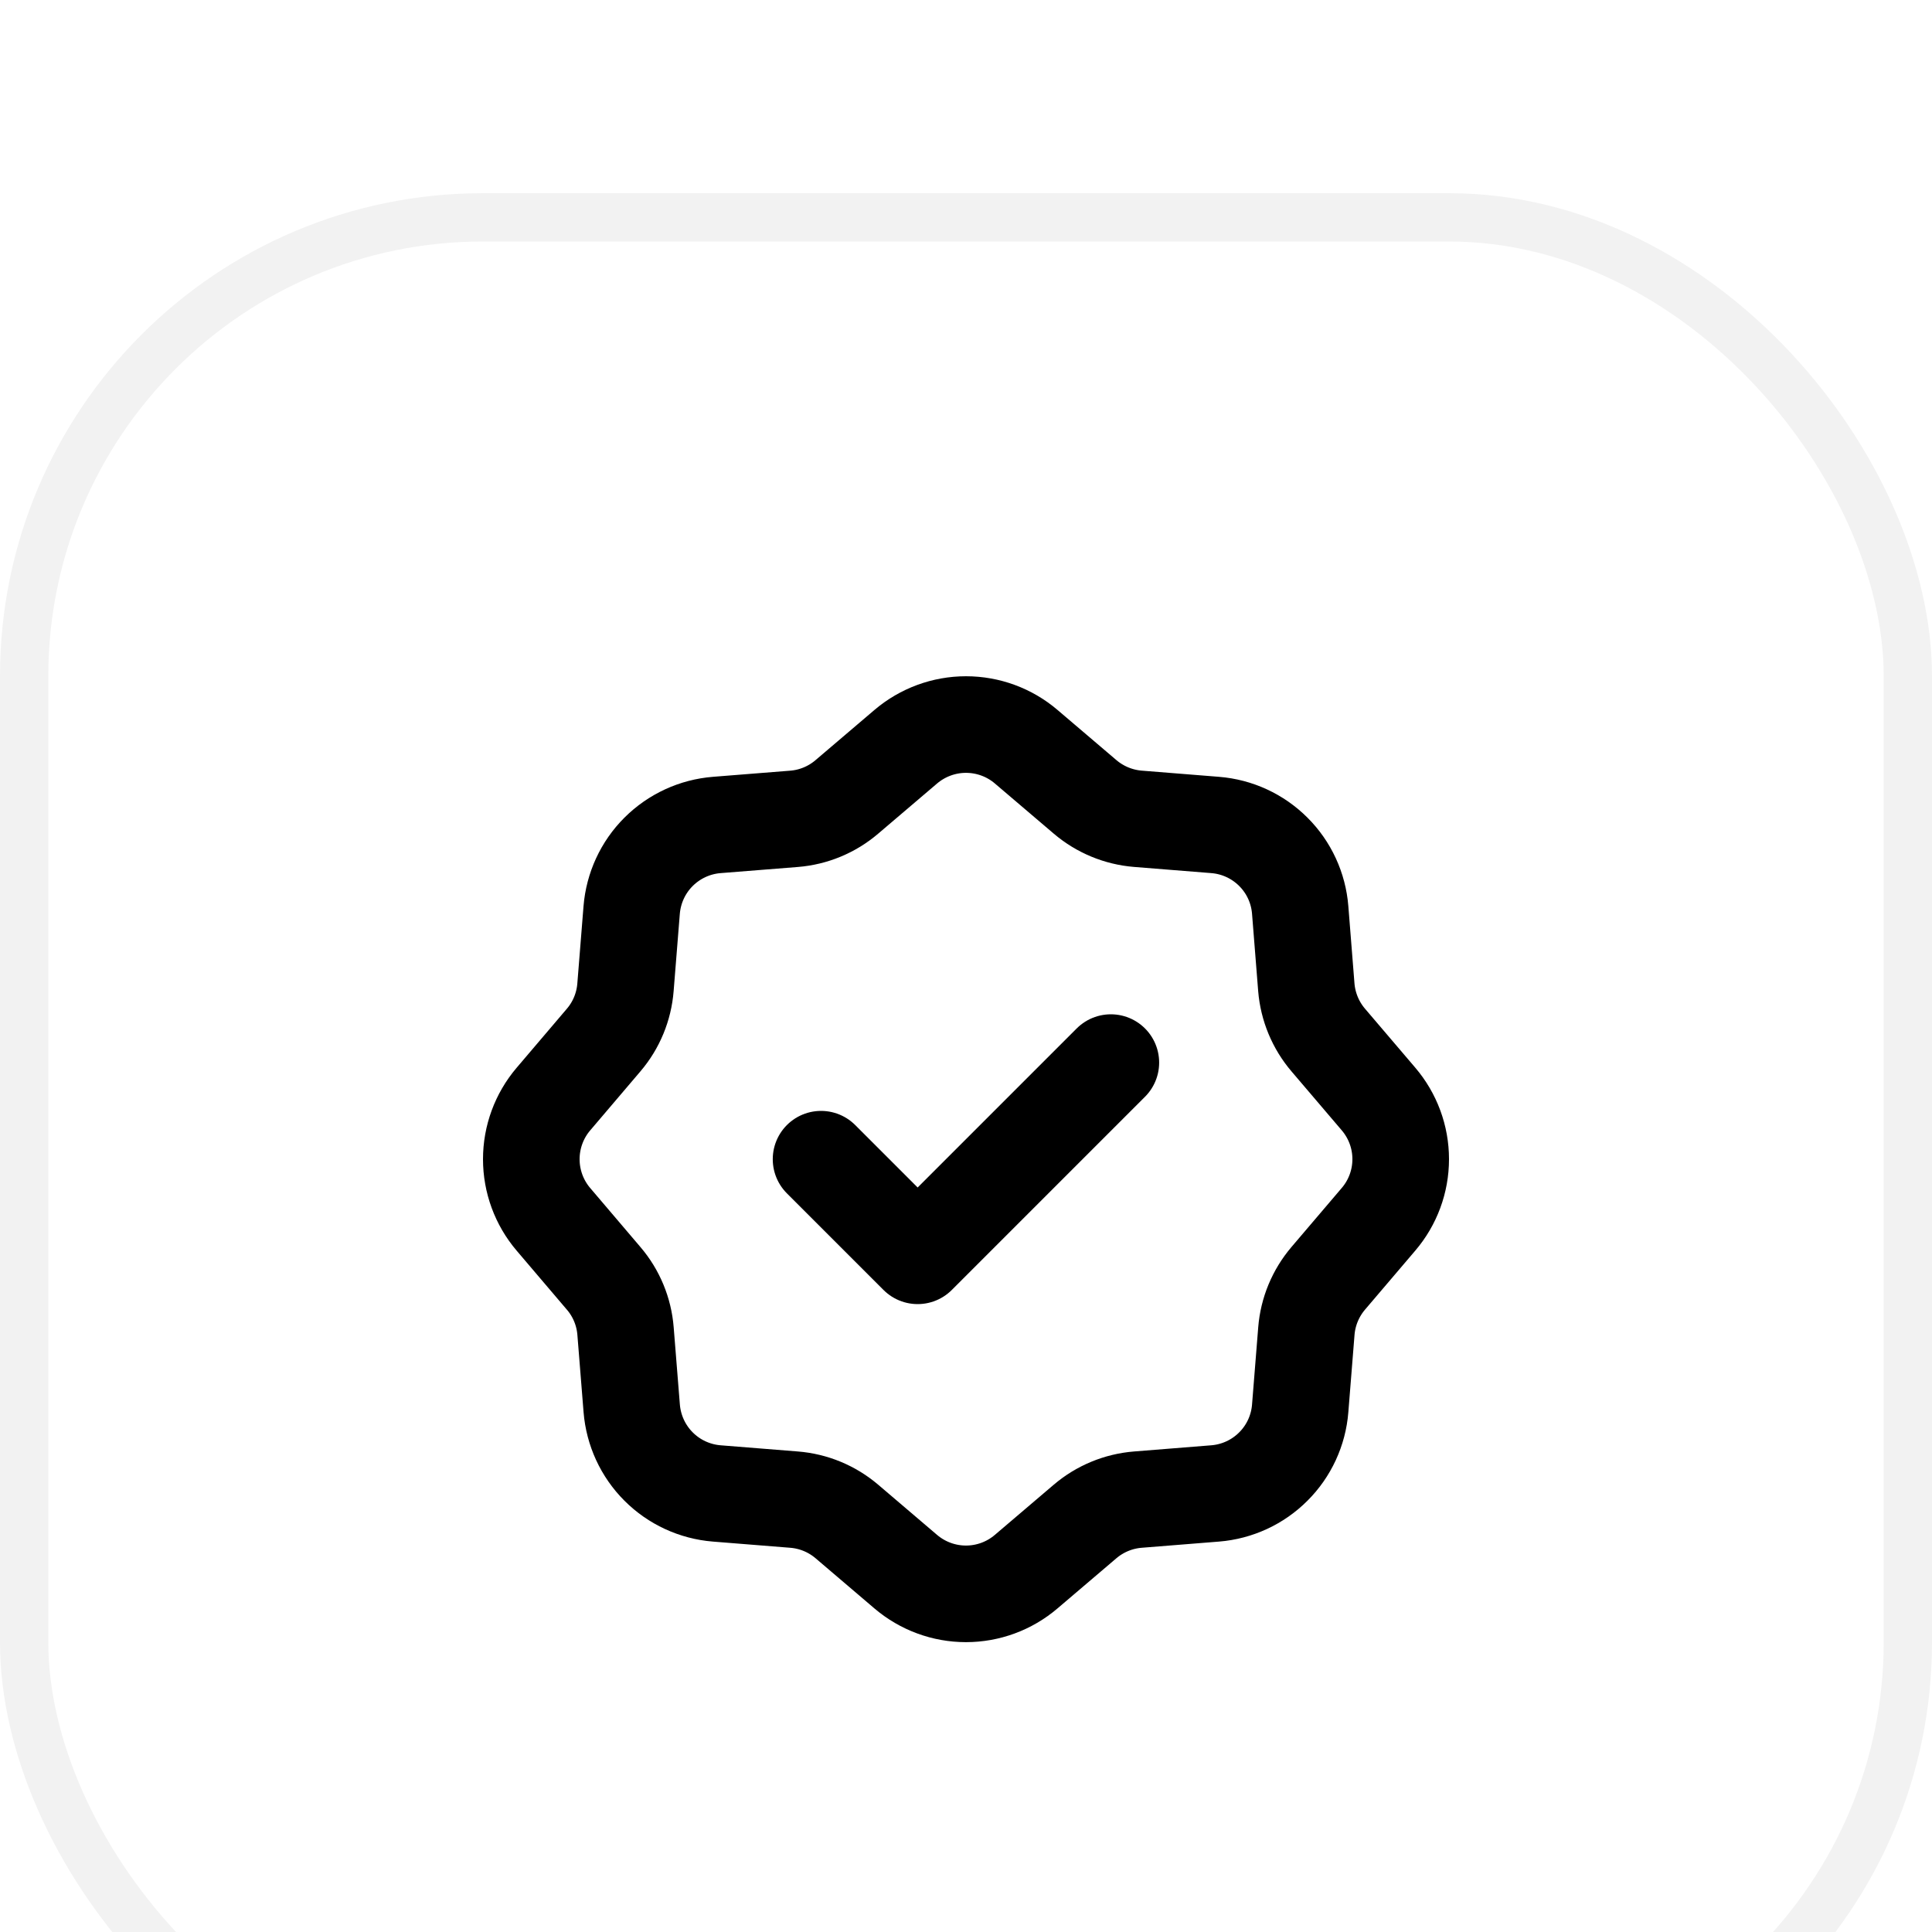 <svg width="40" height="40" viewBox="0 0 40 40" fill="none" xmlns="http://www.w3.org/2000/svg">
<g filter="url(#filter0_i_1797_4709)">
<rect width="40" height="40" rx="10" fill="white"/>
<rect x="0.5" y="0.5" width="39" height="39" rx="9.5" stroke="#F2F2F2"/>
<path d="M22.999 18L18.999 22L16.999 20M21.245 11.459L22.466 12.499C22.774 12.761 23.156 12.919 23.558 12.952L25.158 13.08C25.613 13.116 26.04 13.313 26.363 13.636C26.686 13.958 26.883 14.385 26.919 14.84L27.046 16.44C27.079 16.843 27.238 17.226 27.5 17.533L28.54 18.753C28.837 19.101 29 19.542 29 19.999C29 20.456 28.837 20.898 28.54 21.245L27.5 22.466C27.238 22.774 27.079 23.156 27.047 23.559L26.919 25.159C26.883 25.614 26.686 26.041 26.363 26.363C26.041 26.686 25.614 26.883 25.159 26.92L23.559 27.048C23.157 27.08 22.774 27.238 22.466 27.5L21.245 28.54C20.898 28.836 20.456 28.999 19.999 28.999C19.543 28.999 19.101 28.836 18.753 28.54L17.533 27.5C17.225 27.238 16.843 27.08 16.439 27.048L14.839 26.92C14.384 26.883 13.957 26.686 13.635 26.363C13.312 26.04 13.116 25.613 13.079 25.158L12.951 23.559C12.919 23.156 12.761 22.774 12.498 22.467L11.458 21.245C11.162 20.898 11 20.456 11 20C11 19.544 11.162 19.102 11.458 18.755L12.498 17.533C12.761 17.225 12.918 16.843 12.95 16.44L13.078 14.841C13.115 14.386 13.312 13.958 13.635 13.636C13.959 13.313 14.386 13.116 14.841 13.08L16.439 12.953C16.842 12.921 17.225 12.762 17.532 12.5L18.753 11.46C19.101 11.164 19.543 11.001 19.999 11.001C20.456 11.001 20.898 11.163 21.245 11.459Z" stroke="black" stroke-width="2" stroke-linecap="round" stroke-linejoin="round"/>
</g>
<defs>
<filter id="filter0_i_1797_4709" x="0" y="0" width="40" height="44" filterUnits="userSpaceOnUse" color-interpolation-filters="sRGB">
<feFlood flood-opacity="0" result="BackgroundImageFix"/>
<feBlend mode="normal" in="SourceGraphic" in2="BackgroundImageFix" result="shape"/>
<feColorMatrix in="SourceAlpha" type="matrix" values="0 0 0 0 0 0 0 0 0 0 0 0 0 0 0 0 0 0 127 0" result="hardAlpha"/>
<feOffset dy="4"/>
<feGaussianBlur stdDeviation="2"/>
<feComposite in2="hardAlpha" operator="arithmetic" k2="-1" k3="1"/>
<feColorMatrix type="matrix" values="0 0 0 0 0 0 0 0 0 0 0 0 0 0 0 0 0 0 0.11 0"/>
<feBlend mode="normal" in2="shape" result="effect1_innerShadow_1797_4709"/>
</filter>
</defs>
</svg>
